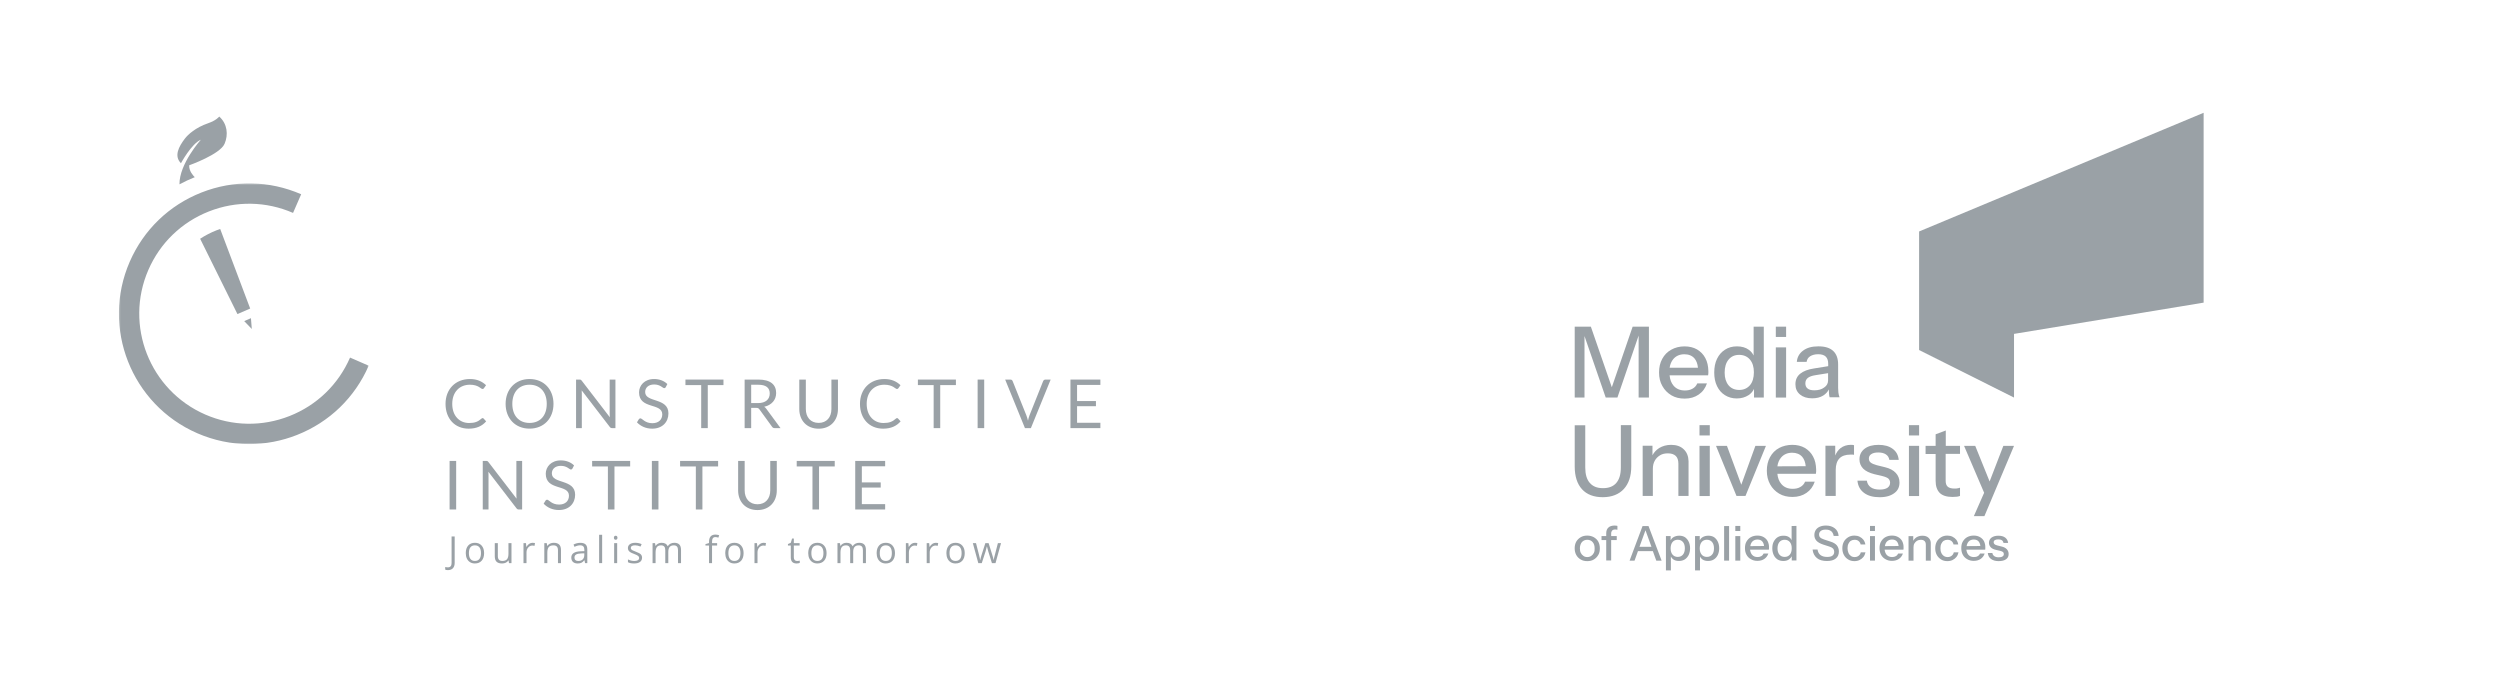 <?xml version="1.0" encoding="UTF-8"?>
<svg xmlns="http://www.w3.org/2000/svg" width="1640" height="450" viewBox="0 0 1640 450" fill="none">
  <rect width="1640" height="450" fill="white"></rect>
  <mask id="mask0_901_162" style="mask-type:luminance" maskUnits="userSpaceOnUse" x="78" y="120" width="164" height="172">
    <path d="M78.133 120.3H241.87V291.33H78.133V120.3Z" fill="white"></path>
  </mask>
  <g mask="url(#mask0_901_162)">
    <path fill-rule="evenodd" clip-rule="evenodd" d="M163.458 291.329C151.884 291.329 140.327 288.95 129.393 284.195C86.169 265.403 66.294 214.952 85.088 171.734C94.194 150.796 110.906 134.657 132.151 126.291C153.396 117.924 176.627 118.329 197.565 127.434L192.243 139.67C174.574 131.988 154.971 131.644 137.042 138.704C119.115 145.765 105.01 159.384 97.326 177.053C81.465 213.525 98.237 256.099 134.715 271.959C152.386 279.641 171.992 279.983 189.916 272.922C207.845 265.861 221.948 252.242 229.633 234.574L241.87 239.895C232.764 260.831 216.052 276.97 194.807 285.338C184.827 289.286 174.191 291.318 163.458 291.329Z" fill="#9AA1A6"></path>
  </g>
  <path fill-rule="evenodd" clip-rule="evenodd" d="M317.233 274.557L318.921 276.403C316.321 279.425 312.698 281.204 307.451 281.204C298.292 281.204 292.269 274.557 292.269 264.934C292.269 255.309 298.783 248.642 308.274 248.642C312.965 248.642 316.21 250.199 318.856 252.687L317.455 254.667C317.255 254.953 317.033 255.178 316.521 255.178C315.389 255.178 313.943 252.376 308.252 252.376C301.45 252.376 296.671 257.2 296.671 264.934C296.671 272.869 301.495 277.492 307.718 277.492C311.519 277.492 313.61 276.603 315.856 274.604C316.048 274.403 316.31 274.284 316.588 274.27C316.832 274.27 317.033 274.359 317.233 274.557Z" fill="#9AA1A6"></path>
  <path fill-rule="evenodd" clip-rule="evenodd" d="M347.374 252.376C340.528 252.376 336.082 257.111 336.082 264.934C336.082 272.758 340.528 277.448 347.374 277.448C354.242 277.448 358.668 272.758 358.668 264.934C358.668 257.111 354.242 252.376 347.374 252.376ZM347.374 281.182C338.017 281.182 331.681 274.492 331.681 264.934C331.681 255.398 338.017 248.642 347.374 248.642C356.756 248.642 363.092 255.398 363.092 264.934C363.092 274.492 356.756 281.182 347.374 281.182Z" fill="#9AA1A6"></path>
  <path fill-rule="evenodd" clip-rule="evenodd" d="M381.61 249.732L400.06 273.736C399.973 272.958 399.948 272.246 399.948 271.557V248.998H403.727V280.848H401.55C400.86 280.848 400.462 280.626 400.015 280.072L381.588 256.088C381.655 256.822 381.677 257.556 381.677 258.156V280.848H377.898V248.998H380.12C380.899 248.998 381.143 249.131 381.61 249.732Z" fill="#9AA1A6"></path>
  <path fill-rule="evenodd" clip-rule="evenodd" d="M436.738 253.977C436.471 254.422 436.204 254.642 435.737 254.642C434.738 254.642 433.204 252.22 429.136 252.22C425.268 252.22 423.222 254.422 423.222 257.177C423.222 264.289 438.493 260.667 438.493 271.179C438.493 276.781 434.603 281.204 427.824 281.204C423.711 281.204 420.244 279.603 417.844 277.048L419.089 275.004C419.332 274.67 419.665 274.426 420.088 274.426C421.331 274.426 423.044 277.626 427.957 277.626C432.025 277.626 434.449 275.269 434.449 271.802C434.449 264.089 419.221 268.69 419.221 257.4C419.221 252.887 422.755 248.642 429.069 248.642C432.623 248.642 435.584 249.799 437.783 251.931L436.738 253.977Z" fill="#9AA1A6"></path>
  <path fill-rule="evenodd" clip-rule="evenodd" d="M474.593 248.998V252.621H464.299V280.848H459.987V252.621H449.651V248.998H474.593Z" fill="#9AA1A6"></path>
  <path fill-rule="evenodd" clip-rule="evenodd" d="M492.771 264.423H497.283C502.328 264.423 504.952 261.868 504.952 258.134C504.952 254.333 502.441 252.398 497.484 252.398H492.771V264.423ZM492.771 267.556V280.848H488.48V248.998H497.484C505.553 248.998 509.154 252.398 509.154 257.822C509.154 262.357 506.218 265.713 501.307 266.847C501.841 267.156 502.308 267.601 502.73 268.201L512.023 280.848H508.197C507.419 280.848 506.843 280.537 506.465 279.937L498.195 268.557C497.681 267.845 497.217 267.556 496.038 267.556H492.771Z" fill="#9AA1A6"></path>
  <path fill-rule="evenodd" clip-rule="evenodd" d="M545.407 268.357V248.998H549.697V268.357C549.697 275.714 544.873 281.227 537.026 281.227C529.182 281.227 524.333 275.714 524.333 268.357V248.998H528.626V268.335C528.626 273.648 531.737 277.426 537.026 277.426C542.295 277.426 545.407 273.692 545.407 268.357Z" fill="#9AA1A6"></path>
  <path fill-rule="evenodd" clip-rule="evenodd" d="M589.109 274.557L590.799 276.403C588.199 279.425 584.574 281.204 579.327 281.204C570.171 281.204 564.145 274.557 564.145 264.934C564.145 255.309 570.66 248.642 580.152 248.642C584.841 248.642 588.088 250.199 590.73 252.687L589.334 254.667C589.134 254.953 588.909 255.178 588.4 255.178C587.265 255.178 585.82 252.376 580.13 252.376C573.327 252.376 568.547 257.2 568.547 264.934C568.547 272.869 573.371 277.492 579.596 277.492C583.398 277.492 585.486 276.603 587.732 274.604C587.975 274.381 588.222 274.27 588.464 274.27C588.709 274.27 588.909 274.359 589.109 274.557Z" fill="#9AA1A6"></path>
  <path fill-rule="evenodd" clip-rule="evenodd" d="M627.077 248.998V252.621H616.784V280.848H612.474V252.621H602.136V248.998H627.077Z" fill="#9AA1A6"></path>
  <path fill-rule="evenodd" clip-rule="evenodd" d="M641.323 280.848H645.636V248.998H641.323V280.848Z" fill="#9AA1A6"></path>
  <path fill-rule="evenodd" clip-rule="evenodd" d="M659.385 248.998H662.828C663.607 248.998 664.051 249.421 664.298 250.021L673.299 272.491C673.722 273.492 674.033 274.715 674.367 275.98C674.634 274.715 674.923 273.492 675.343 272.491L684.304 250.021C684.419 249.724 684.62 249.468 684.881 249.286C685.142 249.104 685.452 249.004 685.77 248.998H689.238L676.258 280.848H672.367L659.385 248.998Z" fill="#9AA1A6"></path>
  <path fill-rule="evenodd" clip-rule="evenodd" d="M721.85 248.998V252.51H706.555V263.089H718.937V266.469H706.555V277.337H721.85V280.848H702.22V248.998H721.85Z" fill="#9AA1A6"></path>
  <path fill-rule="evenodd" clip-rule="evenodd" d="M294.936 334.222H299.248V302.371H294.936V334.222Z" fill="#9AA1A6"></path>
  <path fill-rule="evenodd" clip-rule="evenodd" d="M320.4 303.105L338.851 327.11C338.762 326.331 338.74 325.62 338.74 324.93V302.371H342.519V334.222H340.339C339.652 334.222 339.252 333.999 338.807 333.443L320.378 309.461C320.444 310.195 320.467 310.929 320.467 311.527V334.222H316.69V302.371H318.912C319.69 302.371 319.935 302.505 320.4 303.105Z" fill="#9AA1A6"></path>
  <path fill-rule="evenodd" clip-rule="evenodd" d="M375.532 307.35C375.263 307.795 374.996 308.015 374.529 308.015C373.53 308.015 371.998 305.593 367.93 305.593C364.06 305.593 362.013 307.795 362.013 310.55C362.013 317.662 377.287 314.04 377.287 324.552C377.287 330.154 373.397 334.577 366.617 334.577C362.503 334.577 359.038 332.976 356.635 330.421L357.881 328.377C358.123 328.043 358.459 327.799 358.88 327.799C360.125 327.799 361.836 330.999 366.749 330.999C370.817 330.999 373.241 328.642 373.241 325.175C373.241 317.462 358.014 322.063 358.014 310.773C358.014 306.261 361.546 302.015 367.861 302.015C371.417 302.015 374.375 303.172 376.575 305.304L375.532 307.35Z" fill="#9AA1A6"></path>
  <path fill-rule="evenodd" clip-rule="evenodd" d="M413.382 302.371V305.994H403.089V334.222H398.778V305.994H388.441V302.371H413.382Z" fill="#9AA1A6"></path>
  <path fill-rule="evenodd" clip-rule="evenodd" d="M427.628 334.222H431.943V302.371H427.628V334.222Z" fill="#9AA1A6"></path>
  <path fill-rule="evenodd" clip-rule="evenodd" d="M471.079 302.371V305.994H460.785V334.222H456.473V305.994H446.137V302.371H471.079Z" fill="#9AA1A6"></path>
  <path fill-rule="evenodd" clip-rule="evenodd" d="M505.284 321.73V302.371H509.574V321.73C509.574 329.087 504.75 334.6 496.903 334.6C489.058 334.6 484.212 329.087 484.212 321.73V302.371H488.502V321.708C488.502 327.021 491.614 330.799 496.903 330.799C502.172 330.799 505.284 327.065 505.284 321.73Z" fill="#9AA1A6"></path>
  <path fill-rule="evenodd" clip-rule="evenodd" d="M547.587 302.371V305.994H537.293V334.222H532.983V305.994H522.645V302.371H547.587Z" fill="#9AA1A6"></path>
  <path fill-rule="evenodd" clip-rule="evenodd" d="M580.66 302.371V305.883H565.364V316.462H577.748V319.842H565.364V330.71H580.66V334.222H561.032V302.371H580.66Z" fill="#9AA1A6"></path>
  <path fill-rule="evenodd" clip-rule="evenodd" d="M164.119 202.399L144.442 150.202C143.601 150.491 142.765 150.794 141.933 151.121C138.209 152.591 134.643 154.434 131.29 156.622L155.763 206.033L164.119 202.399Z" fill="#9AA1A6"></path>
  <path fill-rule="evenodd" clip-rule="evenodd" d="M160.204 210.645L165.177 215.813L164.619 208.728L160.204 210.645Z" fill="#9AA1A6"></path>
  <path fill-rule="evenodd" clip-rule="evenodd" d="M131.766 91.647C131.766 91.647 117.527 107.548 117.734 120.92C120.988 119.171 124.338 117.606 127.767 116.232C126.818 115.321 123.886 112.198 124.115 108.427C124.115 108.427 144.264 101.315 147.295 94.367C149.906 88.383 149.15 81.226 143.823 76.46C143.823 76.46 142.015 78.953 136.424 80.879C128.361 83.657 123.35 88.185 121.202 91.022C117.309 96.166 113.975 102.36 118.699 107.077C118.699 107.077 125.581 94.289 131.766 91.647Z" fill="#9AA1A6"></path>
  <path fill-rule="evenodd" clip-rule="evenodd" d="M293.824 374C293.074 374 292.485 373.891 292.055 373.678V371.945C292.62 372.105 293.21 372.185 293.824 372.185C294.611 372.185 295.211 371.945 295.621 371.469C296.03 370.991 296.237 370.3 296.237 369.401V351.937H298.267V369.234C298.267 370.747 297.885 371.921 297.12 372.753C296.355 373.584 295.256 374 293.824 374Z" fill="#9AA1A6"></path>
  <path fill-rule="evenodd" clip-rule="evenodd" d="M307.6 362.843C307.6 364.515 307.934 365.79 308.603 366.664C309.273 367.542 310.256 367.98 311.552 367.98C312.851 367.98 313.836 367.544 314.51 366.67C315.182 365.801 315.52 364.524 315.52 362.843C315.52 361.18 315.182 359.914 314.51 359.051C313.836 358.186 312.844 357.757 311.53 357.757C310.231 357.757 309.253 358.182 308.59 359.033C307.929 359.885 307.6 361.155 307.6 362.843ZM317.573 362.843C317.573 364.978 317.037 366.644 315.96 367.842C314.886 369.041 313.401 369.639 311.506 369.639C310.336 369.639 309.295 369.366 308.387 368.814C307.468 368.253 306.736 367.431 306.285 366.452C305.792 365.423 305.545 364.222 305.545 362.843C305.545 360.71 306.079 359.047 307.146 357.857C308.212 356.665 309.695 356.071 311.59 356.071C313.421 356.071 314.877 356.678 315.956 357.899C317.035 359.116 317.573 360.766 317.573 362.843Z" fill="#9AA1A6"></path>
  <path fill-rule="evenodd" clip-rule="evenodd" d="M326.583 356.309V364.802C326.583 365.87 326.828 366.663 327.312 367.191C327.797 367.715 328.558 367.98 329.594 367.98C330.962 367.98 331.965 367.604 332.597 366.855C333.233 366.108 333.549 364.887 333.549 363.19V356.309H335.531V369.401H333.894L333.607 367.646H333.5C333.091 368.292 332.504 368.807 331.81 369.128C331.089 369.468 330.268 369.639 329.343 369.639C327.751 369.639 326.558 369.261 325.764 368.507C324.973 367.749 324.577 366.539 324.577 364.875V356.309H326.583Z" fill="#9AA1A6"></path>
  <path fill-rule="evenodd" clip-rule="evenodd" d="M349.38 356.071C349.961 356.071 350.484 356.118 350.944 356.214L350.67 358.053C350.2 357.943 349.719 357.882 349.236 357.873C348.177 357.873 347.272 358.304 346.52 359.163C345.766 360.023 345.39 361.097 345.39 362.378V369.401H343.406V356.309H345.043L345.27 358.733H345.366C345.851 357.882 346.438 357.226 347.123 356.763C347.787 356.307 348.575 356.066 349.38 356.071Z" fill="#9AA1A6"></path>
  <path fill-rule="evenodd" clip-rule="evenodd" d="M366.024 369.401V360.931C366.024 359.865 365.779 359.067 365.294 358.542C364.809 358.017 364.046 357.757 363.012 357.757C361.642 357.757 360.639 358.126 360.003 358.867C359.365 359.607 359.046 360.828 359.046 362.534V369.401H357.063V356.309H358.675L358.998 358.102H359.093C359.508 357.449 360.102 356.929 360.804 356.603C361.569 356.241 362.406 356.06 363.252 356.071C364.829 356.071 366.015 356.452 366.811 357.21C367.607 357.971 368.005 359.189 368.005 360.862V369.401H366.024Z" fill="#9AA1A6"></path>
  <path fill-rule="evenodd" clip-rule="evenodd" d="M379.322 368.002C380.556 368.002 381.524 367.667 382.231 366.988C382.934 366.31 383.287 365.363 383.287 364.146V362.963L381.303 363.045C379.727 363.103 378.59 363.346 377.894 363.781C377.198 364.215 376.848 364.891 376.848 365.805C376.848 366.521 377.066 367.068 377.5 367.442C377.934 367.816 378.541 368.002 379.322 368.002ZM383.801 369.401L383.407 367.538H383.312C382.658 368.358 382.006 368.912 381.357 369.203C380.71 369.495 379.898 369.639 378.926 369.639C377.629 369.639 376.61 369.306 375.874 368.636C375.138 367.967 374.769 367.017 374.769 365.783C374.769 363.139 376.884 361.751 381.112 361.627L383.334 361.553V360.739C383.334 359.714 383.114 358.956 382.671 358.466C382.231 357.975 381.524 357.73 380.552 357.73C379.46 357.73 378.225 358.064 376.848 358.733L376.239 357.217C377.602 356.485 379.125 356.1 380.672 356.096C382.231 356.096 383.387 356.44 384.141 357.134C384.893 357.826 385.269 358.938 385.269 360.466V369.401H383.801Z" fill="#9AA1A6"></path>
  <path fill-rule="evenodd" clip-rule="evenodd" d="M393.025 369.401H395.009V350.814H393.025V369.401Z" fill="#9AA1A6"></path>
  <path fill-rule="evenodd" clip-rule="evenodd" d="M402.882 369.401H404.866V356.309H402.882V369.401ZM402.715 352.76C402.715 352.308 402.829 351.975 403.051 351.763C403.278 351.553 403.578 351.44 403.887 351.45C404.194 351.445 404.489 351.56 404.712 351.77C404.942 351.986 405.057 352.315 405.057 352.76C405.057 353.209 404.942 353.54 404.712 353.76C404.491 353.974 404.195 354.091 403.887 354.087C403.733 354.092 403.58 354.065 403.436 354.009C403.292 353.953 403.161 353.868 403.051 353.76C402.829 353.54 402.715 353.209 402.715 352.76Z" fill="#9AA1A6"></path>
  <path fill-rule="evenodd" clip-rule="evenodd" d="M421.187 365.83C421.187 367.046 420.735 367.987 419.828 368.65C418.918 369.31 417.644 369.639 416.004 369.639C414.267 369.639 412.913 369.366 411.943 368.814V366.977C412.57 367.295 413.246 367.546 413.967 367.729C414.688 367.911 415.384 368.002 416.051 368.002C417.085 368.002 417.884 367.838 418.442 367.506C418.998 367.177 419.276 366.673 419.276 365.996C419.276 365.487 419.056 365.051 418.613 364.689C418.171 364.326 417.31 363.897 416.027 363.406C414.81 362.952 413.943 362.556 413.429 362.216C412.963 361.926 412.57 361.531 412.281 361.064C412.021 360.593 411.892 360.062 411.905 359.525C411.905 358.455 412.339 357.612 413.206 356.996C414.076 356.378 415.266 356.071 416.778 356.071C418.189 356.071 419.565 356.358 420.913 356.93L420.208 358.542C418.894 358.002 417.704 357.73 416.636 357.73C415.695 357.73 414.988 357.877 414.51 358.173C414.032 358.469 413.794 358.876 413.794 359.392C413.794 359.741 413.883 360.041 414.063 360.288C414.241 360.535 414.53 360.768 414.926 360.993C415.326 361.215 416.091 361.538 417.221 361.96C418.776 362.525 419.826 363.094 420.37 363.668C420.915 364.242 421.187 364.962 421.187 365.83Z" fill="#9AA1A6"></path>
  <path fill-rule="evenodd" clip-rule="evenodd" d="M444.771 369.401V360.884C444.771 359.841 444.549 359.06 444.104 358.537C443.655 358.017 442.963 357.757 442.022 357.757C440.788 357.757 439.876 358.11 439.289 358.818C438.7 359.525 438.404 360.619 438.404 362.091V369.401H436.422V360.884C436.422 359.841 436.197 359.06 435.753 358.537C435.308 358.017 434.609 357.757 433.66 357.757C432.419 357.757 431.511 358.128 430.933 358.873C430.355 359.618 430.065 360.835 430.065 362.534V369.401H428.084V356.309H429.694L430.019 358.101H430.114C430.489 357.463 431.038 356.945 431.698 356.609C432.404 356.243 433.189 356.058 433.984 356.071C436.031 356.071 437.367 356.812 437.999 358.293H438.092C438.484 357.608 439.049 357.065 439.789 356.667C440.571 356.261 441.442 356.056 442.323 356.071C443.804 356.071 444.914 356.451 445.65 357.21C446.386 357.97 446.753 359.189 446.753 360.861V369.401H444.771Z" fill="#9AA1A6"></path>
  <path fill-rule="evenodd" clip-rule="evenodd" d="M470.436 357.853H467.102V369.401H465.122V357.853H462.78V356.954L465.122 356.238V355.511C465.122 352.293 466.528 350.685 469.337 350.685C470.031 350.685 470.843 350.823 471.775 351.101L471.261 352.691C470.496 352.444 469.844 352.32 469.301 352.32C468.554 352.32 468 352.571 467.642 353.067C467.284 353.565 467.102 354.363 467.102 355.462V356.309H470.436V357.853Z" fill="#9AA1A6"></path>
  <path fill-rule="evenodd" clip-rule="evenodd" d="M477.82 362.843C477.82 364.515 478.154 365.79 478.823 366.664C479.492 367.542 480.476 367.98 481.774 367.98C483.073 367.98 484.056 367.544 484.73 366.67C485.404 365.801 485.74 364.524 485.74 362.843C485.74 361.18 485.404 359.914 484.73 359.051C484.056 358.186 483.064 357.757 481.75 357.757C480.451 357.757 479.472 358.182 478.812 359.033C478.151 359.885 477.82 361.155 477.82 362.843ZM487.795 362.843C487.795 364.978 487.259 366.644 486.183 367.842C485.108 369.041 483.623 369.639 481.728 369.639C480.556 369.639 479.517 369.366 478.609 368.814C477.69 368.253 476.959 367.431 476.508 366.452C476.012 365.423 475.765 364.222 475.765 362.843C475.765 360.71 476.299 359.047 477.368 357.857C478.434 356.665 479.915 356.071 481.812 356.071C483.643 356.071 485.097 356.678 486.178 357.899C487.257 359.116 487.795 360.766 487.795 362.843Z" fill="#9AA1A6"></path>
  <path fill-rule="evenodd" clip-rule="evenodd" d="M500.915 356.071C501.496 356.071 502.019 356.118 502.479 356.214L502.205 358.053C501.735 357.942 501.254 357.882 500.771 357.873C499.712 357.873 498.805 358.304 498.053 359.163C497.301 360.023 496.925 361.097 496.925 362.378V369.401H494.941V356.309H496.578L496.805 358.733H496.901C497.388 357.882 497.971 357.226 498.656 356.763C499.321 356.307 500.109 356.066 500.915 356.071Z" fill="#9AA1A6"></path>
  <path fill-rule="evenodd" clip-rule="evenodd" d="M522.852 368.002C523.457 368.001 524.06 367.921 524.645 367.764V369.281C524.429 369.386 524.111 369.47 523.695 369.537C523.322 369.601 522.944 369.636 522.565 369.639C520.032 369.639 518.766 368.307 518.766 365.641V357.853H516.889V356.896L518.766 356.071L519.603 353.276H520.75V356.309H524.549V357.853H520.75V365.554C520.75 366.343 520.937 366.948 521.311 367.371C521.684 367.791 522.198 368.002 522.852 368.002Z" fill="#9AA1A6"></path>
  <path fill-rule="evenodd" clip-rule="evenodd" d="M532.256 362.843C532.256 364.515 532.592 365.79 533.261 366.664C533.928 367.542 534.914 367.98 536.212 367.98C537.511 367.98 538.494 367.544 539.168 366.67C539.842 365.801 540.178 364.524 540.178 362.843C540.178 361.18 539.842 359.914 539.168 359.051C538.494 358.186 537.502 357.757 536.188 357.757C534.889 357.757 533.91 358.182 533.25 359.033C532.589 359.885 532.256 361.155 532.256 362.843ZM542.233 362.843C542.233 364.978 541.697 366.644 540.618 367.842C539.546 369.041 538.061 369.639 536.163 369.639C534.994 369.639 533.955 369.366 533.047 368.814C532.128 368.253 531.396 367.431 530.946 366.452C530.45 365.423 530.203 364.222 530.203 362.843C530.203 360.71 530.737 359.047 531.804 357.857C532.872 356.665 534.353 356.071 536.248 356.071C538.081 356.071 539.535 356.678 540.614 357.899C541.695 359.116 542.233 360.766 542.233 362.843Z" fill="#9AA1A6"></path>
  <path fill-rule="evenodd" clip-rule="evenodd" d="M566.069 369.401V360.884C566.069 359.841 565.845 359.06 565.4 358.537C564.953 358.017 564.259 357.757 563.318 357.757C562.086 357.757 561.172 358.11 560.585 358.818C559.995 359.525 559.699 360.619 559.699 362.091V369.401H557.718V360.884C557.718 359.841 557.493 359.06 557.048 358.537C556.603 358.017 555.905 357.757 554.955 357.757C553.714 357.757 552.807 358.128 552.228 358.873C551.65 359.618 551.361 360.835 551.361 362.534V369.401H549.379V356.309H550.99L551.314 358.101H551.41C551.784 357.463 552.334 356.945 552.994 356.609C553.699 356.243 554.485 356.058 555.28 356.071C557.326 356.071 558.663 356.812 559.295 358.293H559.39C559.779 357.608 560.344 357.065 561.085 356.667C561.867 356.261 562.737 356.056 563.618 356.071C565.1 356.071 566.209 356.451 566.946 357.21C567.682 357.97 568.049 359.189 568.049 360.861V369.401H566.069Z" fill="#9AA1A6"></path>
  <path fill-rule="evenodd" clip-rule="evenodd" d="M577.13 362.843C577.13 364.515 577.466 365.79 578.133 366.664C578.802 367.542 579.788 367.98 581.084 367.98C582.383 367.98 583.369 367.544 584.042 366.67C584.714 365.801 585.052 364.524 585.052 362.843C585.052 361.18 584.714 359.914 584.042 359.051C583.369 358.186 582.377 357.757 581.062 357.757C579.763 357.757 578.782 358.182 578.122 359.033C577.463 359.885 577.13 361.155 577.13 362.843ZM587.107 362.843C587.107 364.978 586.569 366.644 585.493 367.842C584.421 369.041 582.935 369.639 581.038 369.639C579.868 369.639 578.829 369.366 577.922 368.814C577.001 368.253 576.269 367.431 575.818 366.452C575.324 365.423 575.075 364.222 575.075 362.843C575.075 360.71 575.611 359.047 576.678 357.857C577.746 356.665 579.227 356.071 581.122 356.071C582.953 356.071 584.409 356.678 585.488 357.899C586.567 359.116 587.107 360.766 587.107 362.843Z" fill="#9AA1A6"></path>
  <path fill-rule="evenodd" clip-rule="evenodd" d="M600.225 356.071C600.808 356.071 601.329 356.118 601.789 356.214L601.515 358.053C601.046 357.943 600.565 357.882 600.083 357.873C599.022 357.873 598.117 358.304 597.365 359.163C596.611 360.023 596.235 361.097 596.235 362.378V369.401H594.251V356.309H595.891L596.115 358.733H596.211C596.698 357.882 597.283 357.226 597.966 356.763C598.631 356.308 599.419 356.066 600.225 356.071Z" fill="#9AA1A6"></path>
  <path fill-rule="evenodd" clip-rule="evenodd" d="M613.884 356.071C614.464 356.071 614.987 356.118 615.447 356.214L615.174 358.053C614.703 357.942 614.222 357.882 613.739 357.873C612.681 357.873 611.773 358.304 611.021 359.163C610.27 360.023 609.894 361.097 609.894 362.378V369.401H607.91V356.309H609.547L609.774 358.733H609.869C610.356 357.882 610.939 357.226 611.624 356.763C612.289 356.307 613.078 356.066 613.884 356.071Z" fill="#9AA1A6"></path>
  <path fill-rule="evenodd" clip-rule="evenodd" d="M622.889 362.843C622.889 364.515 623.225 365.79 623.895 366.664C624.562 367.542 625.547 367.98 626.846 367.98C628.145 367.98 629.128 367.544 629.802 366.67C630.476 365.801 630.812 364.524 630.812 362.843C630.812 361.18 630.476 359.914 629.802 359.051C629.128 358.186 628.136 357.757 626.822 357.757C625.523 357.757 624.544 358.182 623.884 359.033C623.223 359.885 622.889 361.155 622.889 362.843ZM632.867 362.843C632.867 364.978 632.331 366.644 631.252 367.842C630.18 369.041 628.694 369.639 626.797 369.639C625.627 369.639 624.589 369.366 623.681 368.814C622.761 368.253 622.029 367.431 621.579 366.452C621.083 365.423 620.836 364.222 620.836 362.843C620.836 360.71 621.37 359.047 622.438 357.857C623.505 356.665 624.987 356.071 626.882 356.071C628.714 356.071 630.169 356.678 631.248 357.899C632.329 359.116 632.867 360.766 632.867 362.843Z" fill="#9AA1A6"></path>
  <path fill-rule="evenodd" clip-rule="evenodd" d="M650.702 369.401L648.302 361.722C647.993 360.662 647.71 359.594 647.453 358.52H647.357C647.041 359.912 646.763 360.988 646.523 361.744L644.05 369.401H641.757L638.182 356.309H640.264L642.193 363.824C642.633 365.545 642.889 366.701 642.951 367.3H643.047C643.133 366.846 643.274 366.259 643.469 365.538C643.665 364.815 643.834 364.246 643.979 363.824L646.381 356.309H648.531L650.871 363.824C651.318 365.191 651.619 366.343 651.781 367.275H651.877C651.905 366.988 651.992 366.548 652.132 365.947C652.27 365.354 653.1 362.138 654.621 356.309H656.676L653.058 369.401H650.702Z" fill="#9AA1A6"></path>
  <g clip-path="url(#clip0_901_162)">
    <path d="M1445.58 73.985L1258.93 151.843V229.621L1321.2 260.803V219.033L1445.58 198.526V73.985Z" fill="#9AA1A6"></path>
    <path d="M1205.98 257.463C1205.9 256.466 1205.81 255.462 1205.81 254.465V239.037C1205.81 235.202 1204.72 232.204 1202.56 230.203C1200.39 228.202 1197.22 227.205 1192.88 227.205C1188.56 227.205 1185.38 228.122 1182.89 229.955C1180.38 231.789 1178.96 234.285 1178.72 237.371H1185.13C1185.38 235.792 1186.14 234.54 1187.47 233.703C1188.8 232.873 1190.56 232.371 1192.72 232.371C1194.89 232.371 1196.64 232.873 1197.72 233.958C1198.81 235.042 1199.3 236.621 1199.3 238.71V240.209L1189.97 241.708C1186.05 242.29 1183.05 243.462 1180.97 245.128C1178.88 246.795 1177.8 249.123 1177.8 252.041C1177.8 254.959 1178.8 257.128 1180.8 258.795C1182.8 260.461 1185.47 261.298 1188.8 261.298C1191.64 261.298 1194.06 260.716 1196.06 259.464C1197.64 258.46 1198.89 257.128 1199.73 255.462C1199.73 256.379 1199.81 257.215 1199.81 257.965C1199.89 258.962 1199.97 259.879 1200.23 260.628H1206.73C1206.31 259.631 1206.14 258.46 1205.98 257.463ZM1199.22 249.545C1199.22 251.459 1198.39 253.046 1196.64 254.21C1194.97 255.462 1192.8 256.044 1190.22 256.044C1188.3 256.044 1186.8 255.709 1185.8 254.879C1184.8 254.13 1184.31 252.958 1184.31 251.459C1184.31 249.96 1184.89 248.708 1185.97 247.879C1187.06 247.042 1188.72 246.46 1190.89 246.125L1199.22 244.793V249.545Z" fill="#9AA1A6"></path>
    <path d="M1171.69 227.882H1164.93V260.803H1171.69V227.882Z" fill="#9AA1A6"></path>
    <path d="M1118.69 234.897C1117.44 232.481 1115.6 230.647 1113.27 229.228C1110.94 227.896 1108.19 227.227 1105.01 227.227C1101.85 227.227 1098.85 227.976 1096.35 229.395C1093.76 230.814 1091.84 232.815 1090.43 235.399C1089.01 237.982 1088.34 240.9 1088.34 244.313C1088.34 247.733 1089.01 250.652 1090.51 253.235C1091.93 255.818 1093.93 257.82 1096.43 259.319C1098.93 260.825 1101.85 261.487 1105.18 261.487C1108.77 261.487 1111.85 260.57 1114.35 258.824C1116.93 257.07 1118.69 254.654 1119.77 251.488H1113.43C1112.77 253.068 1111.69 254.239 1110.27 254.989C1108.85 255.818 1107.18 256.153 1105.27 256.153C1102.1 256.153 1099.6 255.069 1097.85 252.988C1096.43 251.321 1095.51 249.065 1095.26 246.234H1120.52C1120.61 245.732 1120.69 245.317 1120.69 244.815V243.396C1120.61 240.231 1120.02 237.313 1118.69 234.897ZM1095.26 241.315C1095.6 238.979 1096.43 237.065 1097.68 235.566C1099.43 233.478 1101.94 232.393 1104.93 232.393C1107.76 232.393 1110.02 233.31 1111.6 235.144C1112.85 236.65 1113.6 238.652 1113.86 241.235H1095.26V241.315Z" fill="#9AA1A6"></path>
    <path d="M1071.02 214.288L1057.35 254.05L1043.6 214.288H1033.01V260.803H1039.43V220.459L1053.35 260.803H1061.02L1074.94 220.124V260.803H1081.69V214.288H1071.02Z" fill="#9AA1A6"></path>
    <path d="M1150.38 214.288V233.209C1149.63 231.709 1148.63 230.458 1147.21 229.461C1145.21 227.962 1142.54 227.212 1139.46 227.212C1136.38 227.212 1133.79 227.962 1131.63 229.374C1129.37 230.793 1127.62 232.794 1126.37 235.377C1125.12 237.961 1124.54 240.966 1124.54 244.379C1124.54 247.799 1125.12 250.717 1126.37 253.301C1127.62 255.884 1129.29 257.805 1131.54 259.217C1133.79 260.636 1136.38 261.386 1139.29 261.386C1142.29 261.386 1144.88 260.636 1147.05 259.217C1148.63 258.14 1149.88 256.801 1150.63 255.134V260.803H1157.05V214.288H1150.38ZM1147.96 252.718C1146.21 254.72 1143.88 255.804 1140.96 255.804C1138.04 255.804 1135.62 254.8 1133.96 252.799C1132.29 250.797 1131.37 248.047 1131.37 244.466C1131.37 240.879 1132.21 237.961 1133.96 235.879C1135.71 233.798 1137.96 232.794 1140.88 232.794C1143.79 232.794 1146.21 233.798 1147.96 235.879C1149.71 237.961 1150.55 240.711 1150.55 244.212C1150.55 247.719 1149.71 250.717 1147.96 252.718Z" fill="#9AA1A6"></path>
    <path d="M1316.01 366.845C1317.17 366.009 1317.67 364.932 1317.67 363.425C1317.67 362.261 1317.26 361.177 1316.51 360.34C1315.76 359.51 1314.59 358.841 1313.01 358.506L1310.34 357.844C1309.42 357.589 1308.75 357.342 1308.42 357.007C1308.09 356.672 1307.83 356.257 1307.83 355.755C1307.83 355.173 1308.09 354.678 1308.58 354.343C1309.09 354.009 1309.84 353.841 1310.84 353.841C1311.84 353.841 1312.67 354.009 1313.26 354.423C1313.84 354.838 1314.17 355.428 1314.34 356.177H1317.34C1317.17 354.678 1316.51 353.507 1315.42 352.677C1314.34 351.84 1312.75 351.425 1310.92 351.425C1309.09 351.425 1307.59 351.84 1306.42 352.677C1305.34 353.507 1304.75 354.671 1304.75 356.09C1304.75 357.262 1305.17 358.178 1305.92 359.008C1306.67 359.845 1307.92 360.427 1309.51 360.762L1312.09 361.344C1313.01 361.591 1313.67 361.846 1314.01 362.181C1314.34 362.508 1314.51 362.93 1314.51 363.425C1314.51 364.095 1314.26 364.677 1313.67 365.012C1313.09 365.426 1312.25 365.594 1311.17 365.594C1309.92 365.594 1309.01 365.346 1308.26 364.844C1307.59 364.342 1307.08 363.68 1307 362.763H1304C1304.17 364.429 1304.84 365.761 1306.09 366.678C1307.34 367.595 1309.01 368.097 1311.09 368.097C1313.18 368.097 1314.92 367.682 1316.01 366.845Z" fill="#9AA1A6"></path>
    <path d="M1301.53 355.092C1300.94 353.928 1300.03 353.011 1298.85 352.342C1297.69 351.672 1296.36 351.337 1294.77 351.337C1293.19 351.337 1291.77 351.672 1290.52 352.342C1289.27 353.011 1288.35 354.008 1287.6 355.26C1286.85 356.511 1286.6 357.923 1286.6 359.597C1286.6 361.263 1286.93 362.675 1287.6 363.927C1288.27 365.178 1289.27 366.183 1290.52 366.845C1291.77 367.594 1293.19 367.929 1294.77 367.929C1296.53 367.929 1298.03 367.514 1299.28 366.678C1300.52 365.848 1301.45 364.596 1301.94 363.097H1298.94C1298.61 363.847 1298.11 364.429 1297.36 364.844C1296.69 365.266 1295.86 365.426 1294.85 365.426C1293.27 365.426 1292.1 364.931 1291.18 363.847C1290.52 363.01 1290.11 361.926 1289.94 360.594H1302.27C1302.27 360.346 1302.36 360.179 1302.36 359.924V359.175C1302.44 357.763 1302.11 356.344 1301.53 355.092ZM1290.11 358.258C1290.27 357.094 1290.69 356.177 1291.27 355.427C1292.1 354.423 1293.35 353.928 1294.77 353.928C1296.19 353.928 1297.28 354.343 1298.03 355.26C1298.61 356.009 1299.02 357.006 1299.11 358.178L1290.11 358.258Z" fill="#9AA1A6"></path>
    <path d="M1280.93 367.348C1281.94 366.845 1282.76 366.183 1283.43 365.346C1284.1 364.517 1284.52 363.513 1284.77 362.348H1281.68C1281.51 363.265 1281.01 364.015 1280.26 364.597C1279.51 365.179 1278.68 365.434 1277.6 365.434C1276.68 365.434 1275.84 365.179 1275.09 364.677C1274.43 364.182 1273.84 363.513 1273.51 362.676C1273.09 361.846 1272.93 360.842 1272.93 359.678C1272.93 358.513 1273.09 357.509 1273.51 356.679C1273.93 355.842 1274.43 355.173 1275.09 354.758C1275.76 354.343 1276.59 354.096 1277.51 354.096C1278.59 354.096 1279.51 354.343 1280.18 354.926C1280.85 355.508 1281.35 356.257 1281.51 357.174H1284.6C1284.43 356.01 1284.02 355.013 1283.35 354.096C1282.68 353.259 1281.85 352.59 1280.85 352.095C1279.85 351.593 1278.68 351.345 1277.43 351.345C1275.93 351.345 1274.59 351.673 1273.35 352.422C1272.18 353.179 1271.18 354.096 1270.51 355.34C1269.84 356.592 1269.51 358.011 1269.51 359.678C1269.51 361.344 1269.84 362.763 1270.51 364.015C1271.18 365.266 1272.18 366.263 1273.35 367.013C1274.51 367.762 1275.93 368.097 1277.43 368.097C1278.85 368.097 1279.93 367.85 1280.93 367.348Z" fill="#9AA1A6"></path>
    <path d="M1265.18 352.851C1264.18 351.854 1262.84 351.432 1261.09 351.432C1259.67 351.432 1258.34 351.767 1257.26 352.436C1256.34 353.019 1255.59 353.848 1255.09 354.765V351.687H1252V367.777H1255.26V359.102C1255.26 358.105 1255.42 357.188 1255.84 356.519C1256.25 355.849 1256.84 355.187 1257.51 354.765C1258.26 354.35 1259.09 354.103 1260.01 354.103C1261.09 354.103 1261.92 354.35 1262.51 354.932C1263.09 355.522 1263.34 356.271 1263.34 357.436V367.777H1266.59V356.686C1266.68 355.1 1266.17 353.768 1265.18 352.851Z" fill="#9AA1A6"></path>
    <path d="M1247.89 355.092C1247.31 353.928 1246.39 353.011 1245.22 352.342C1244.06 351.672 1242.73 351.337 1241.14 351.337C1239.55 351.337 1238.14 351.672 1236.89 352.342C1235.64 353.011 1234.72 354.008 1233.97 355.26C1233.22 356.511 1232.97 357.923 1232.97 359.597C1232.97 361.263 1233.3 362.675 1233.97 363.927C1234.64 365.178 1235.64 366.183 1236.89 366.845C1238.14 367.594 1239.55 367.929 1241.14 367.929C1242.89 367.929 1244.39 367.514 1245.64 366.678C1246.9 365.848 1247.81 364.596 1248.31 363.097H1245.22C1244.89 363.847 1244.39 364.429 1243.64 364.844C1242.89 365.266 1242.14 365.426 1241.22 365.426C1239.64 365.426 1238.47 364.931 1237.55 363.847C1236.89 363.01 1236.48 361.926 1236.31 360.594H1248.64C1248.64 360.346 1248.73 360.179 1248.73 359.924V359.175C1248.81 357.763 1248.48 356.344 1247.89 355.092ZM1236.48 358.258C1236.64 357.094 1237.06 356.177 1237.64 355.427C1238.56 354.423 1239.72 353.928 1241.14 353.928C1242.56 353.928 1243.64 354.343 1244.39 355.26C1244.97 356.009 1245.39 357.006 1245.48 358.178L1236.48 358.258Z" fill="#9AA1A6"></path>
    <path d="M1219.91 367.348C1220.92 366.845 1221.75 366.183 1222.42 365.346C1223.08 364.517 1223.5 363.513 1223.75 362.348H1220.66C1220.49 363.265 1219.99 364.015 1219.24 364.597C1218.49 365.179 1217.66 365.434 1216.58 365.434C1215.66 365.434 1214.83 365.179 1214.16 364.677C1213.49 364.182 1212.91 363.513 1212.58 362.676C1212.24 361.846 1211.99 360.842 1211.99 359.678C1211.99 358.513 1212.16 357.509 1212.58 356.679C1212.99 355.842 1213.49 355.173 1214.16 354.758C1214.83 354.343 1215.66 354.096 1216.58 354.096C1217.66 354.096 1218.58 354.343 1219.24 354.926C1219.91 355.508 1220.41 356.257 1220.58 357.174H1223.67C1223.5 356.01 1223.08 355.013 1222.42 354.096C1221.75 353.259 1220.92 352.59 1219.91 352.095C1218.92 351.593 1217.74 351.345 1216.49 351.345C1214.99 351.345 1213.66 351.673 1212.41 352.422C1211.25 353.179 1210.24 354.096 1209.58 355.34C1208.91 356.592 1208.57 358.011 1208.57 359.678C1208.57 361.344 1208.91 362.763 1209.58 364.015C1210.24 365.266 1211.16 366.263 1212.41 367.013C1213.57 367.762 1214.99 368.097 1216.49 368.097C1217.83 368.097 1218.92 367.85 1219.91 367.348Z" fill="#9AA1A6"></path>
    <path d="M1204.23 366.431C1205.65 365.346 1206.31 363.76 1206.31 361.766C1206.31 360.179 1205.82 358.848 1204.98 357.763C1204.06 356.679 1202.64 355.842 1200.73 355.26L1196.65 353.928C1195.48 353.506 1194.56 353.092 1194.06 352.589C1193.56 352.095 1193.31 351.425 1193.31 350.588C1193.31 349.591 1193.73 348.842 1194.48 348.26C1195.23 347.677 1196.31 347.423 1197.72 347.423C1199.23 347.423 1200.31 347.757 1201.23 348.427C1202.06 349.089 1202.64 350.093 1202.9 351.592H1206.14C1205.98 349.424 1205.15 347.757 1203.65 346.593C1202.15 345.421 1200.31 344.759 1197.89 344.759C1196.31 344.759 1194.97 345.007 1193.81 345.509C1192.64 346.004 1191.73 346.76 1191.15 347.677C1190.56 348.594 1190.22 349.671 1190.22 351.01C1190.22 352.509 1190.72 353.761 1191.64 354.758C1192.56 355.762 1194.06 356.592 1196.06 357.261L1199.98 358.513C1201.14 358.848 1201.98 359.343 1202.48 359.845C1202.98 360.427 1203.23 361.176 1203.23 362.093C1203.23 363.178 1202.81 363.927 1202.06 364.517C1201.31 365.099 1200.15 365.346 1198.56 365.346C1196.73 365.346 1195.31 364.931 1194.22 364.095C1193.14 363.265 1192.56 362.093 1192.31 360.514H1189.06C1189.3 362.93 1190.31 364.764 1191.9 366.096C1193.47 367.427 1195.73 368.017 1198.48 368.017C1200.9 368.017 1202.9 367.515 1204.23 366.431Z" fill="#9AA1A6"></path>
    <path d="M1175.3 345.08V354.336C1174.97 353.579 1174.47 352.997 1173.8 352.502C1172.8 351.745 1171.56 351.418 1169.97 351.418C1168.38 351.418 1167.22 351.745 1166.13 352.415C1165.05 353.084 1164.21 354.081 1163.55 355.333C1162.88 356.585 1162.63 358.084 1162.63 359.75C1162.63 361.417 1162.97 362.836 1163.55 364.087C1164.13 365.339 1164.97 366.256 1166.05 367.005C1167.13 367.668 1168.38 368.002 1169.88 368.002C1171.39 368.002 1172.64 367.668 1173.64 366.918C1174.39 366.423 1174.97 365.754 1175.38 364.917V367.668H1178.47V345L1175.3 345.08ZM1174.14 363.833C1173.3 364.837 1172.14 365.339 1170.72 365.339C1169.3 365.339 1168.14 364.837 1167.3 363.833C1166.47 362.836 1166.05 361.504 1166.05 359.75C1166.05 358.004 1166.47 356.585 1167.3 355.58C1168.14 354.583 1169.3 354.081 1170.72 354.081C1172.14 354.081 1173.3 354.583 1174.14 355.58C1174.97 356.585 1175.38 357.916 1175.38 359.67C1175.38 361.417 1174.97 362.836 1174.14 363.833Z" fill="#9AA1A6"></path>
    <path d="M1159.62 355.092C1159.04 353.928 1158.12 353.011 1156.95 352.342C1155.79 351.672 1154.45 351.337 1152.87 351.337C1151.28 351.337 1149.87 351.672 1148.62 352.342C1147.37 353.011 1146.45 354.008 1145.7 355.26C1144.95 356.511 1144.7 357.923 1144.7 359.597C1144.7 361.263 1145.03 362.675 1145.7 363.927C1146.37 365.178 1147.37 366.183 1148.62 366.845C1149.87 367.594 1151.28 367.929 1152.87 367.929C1154.62 367.929 1156.12 367.514 1157.37 366.678C1158.62 365.848 1159.54 364.596 1160.04 363.097H1156.95C1156.62 363.847 1156.12 364.429 1155.37 364.844C1154.62 365.266 1153.87 365.426 1152.96 365.426C1151.37 365.426 1150.21 364.931 1149.29 363.847C1148.62 363.01 1148.2 361.926 1148.04 360.594H1160.37C1160.46 360.346 1160.46 360.179 1160.46 359.924V359.175C1160.54 357.763 1160.2 356.344 1159.62 355.092ZM1148.2 358.258C1148.36 357.094 1148.79 356.177 1149.37 355.427C1150.29 354.423 1151.45 353.928 1152.87 353.928C1154.29 353.928 1155.37 354.343 1156.12 355.26C1156.7 356.009 1157.12 357.006 1157.21 358.178L1148.2 358.258Z" fill="#9AA1A6"></path>
    <path d="M1134.28 345.094H1131.02V367.77H1134.28V345.094Z" fill="#9AA1A6"></path>
    <path d="M1126.87 355.326C1126.29 354.074 1125.46 353.157 1124.46 352.408C1123.37 351.738 1122.12 351.411 1120.7 351.411C1119.29 351.411 1117.95 351.738 1116.87 352.408C1116.04 352.91 1115.46 353.572 1115.03 354.409V351.658H1111.95V374.166H1115.2V365.077C1115.54 365.827 1116.04 366.416 1116.7 366.911C1117.71 367.66 1118.96 367.995 1120.46 367.995C1121.96 367.995 1123.21 367.66 1124.29 366.998C1125.38 366.329 1126.21 365.332 1126.87 364.08C1127.46 362.828 1127.79 361.329 1127.79 359.663C1127.79 357.996 1127.46 356.49 1126.87 355.326ZM1123.12 363.825C1122.29 364.83 1121.13 365.332 1119.71 365.332C1118.29 365.332 1117.12 364.83 1116.29 363.825C1115.46 362.828 1115.03 361.497 1115.03 359.743C1115.03 357.996 1115.46 356.577 1116.29 355.573C1117.12 354.576 1118.29 354.074 1119.71 354.074C1121.13 354.074 1122.29 354.576 1123.12 355.573C1123.96 356.577 1124.37 357.909 1124.37 359.663C1124.37 361.409 1124.04 362.828 1123.12 363.825Z" fill="#9AA1A6"></path>
    <path d="M1107.77 355.326C1107.19 354.074 1106.35 353.157 1105.36 352.408C1104.27 351.738 1103.02 351.411 1101.6 351.411C1100.19 351.411 1098.85 351.738 1097.77 352.408C1096.94 352.91 1096.35 353.572 1095.93 354.409V351.658H1092.85V374.166H1096.1V365.077C1096.43 365.827 1096.94 366.416 1097.6 366.911C1098.6 367.66 1099.85 367.995 1101.35 367.995C1102.85 367.995 1104.1 367.66 1105.19 366.998C1106.27 366.329 1107.1 365.332 1107.77 364.08C1108.35 362.828 1108.69 361.329 1108.69 359.663C1108.69 357.996 1108.35 356.49 1107.77 355.326ZM1104.02 363.825C1103.19 364.83 1102.02 365.332 1100.6 365.332C1099.19 365.332 1098.02 364.83 1097.18 363.825C1096.35 362.828 1095.93 361.497 1095.93 359.743C1095.93 357.996 1096.35 356.577 1097.18 355.573C1098.02 354.576 1099.19 354.074 1100.6 354.074C1102.02 354.074 1103.19 354.576 1104.02 355.573C1104.85 356.577 1105.27 357.909 1105.27 359.663C1105.27 361.409 1104.85 362.828 1104.02 363.825Z" fill="#9AA1A6"></path>
    <path d="M1081.43 345.101H1077.51L1069.01 367.777H1072.26L1074.51 361.526H1084.27L1086.52 367.777H1090.02L1081.43 345.101ZM1075.51 358.687L1079.43 347.852L1083.35 358.687H1075.51Z" fill="#9AA1A6"></path>
    <path d="M1057.6 348.012C1058.01 347.597 1058.68 347.343 1059.6 347.343C1059.85 347.343 1060.18 347.343 1060.43 347.43C1060.68 347.51 1060.85 347.51 1061.02 347.51V345.014C1060.85 344.927 1060.59 344.847 1060.27 344.847C1060.01 344.847 1059.68 344.759 1059.26 344.759C1057.43 344.759 1056.01 345.181 1055.09 346.098C1054.18 346.928 1053.68 348.18 1053.68 349.846V351.68H1050.6V354.263H1053.68V367.682H1056.93V354.263H1060.59V351.68H1056.93V349.926C1056.93 349.096 1057.18 348.514 1057.6 348.012Z" fill="#9AA1A6"></path>
    <path d="M1048.5 355.348C1047.83 354.096 1046.83 353.179 1045.58 352.43C1044.33 351.76 1042.91 351.345 1041.25 351.345C1039.58 351.345 1038.16 351.68 1036.92 352.43C1035.66 353.179 1034.75 354.096 1034 355.348C1033.33 356.599 1032.99 358.018 1032.99 359.685C1032.99 361.351 1033.33 362.77 1034 364.015C1034.66 365.266 1035.66 366.271 1036.92 367.02C1038.16 367.77 1039.58 368.104 1041.25 368.104C1042.91 368.104 1044.33 367.77 1045.58 367.02C1046.83 366.271 1047.75 365.266 1048.5 364.015C1049.25 362.77 1049.5 361.264 1049.5 359.685C1049.5 358.098 1049.17 356.599 1048.5 355.348ZM1045.58 362.683C1045.17 363.52 1044.59 364.182 1043.83 364.684C1043.08 365.186 1042.25 365.434 1041.25 365.434C1040.25 365.434 1039.41 365.186 1038.75 364.684C1038 364.182 1037.41 363.52 1037 362.683C1036.58 361.853 1036.41 360.849 1036.41 359.685C1036.41 358.018 1036.92 356.599 1037.74 355.595C1038.66 354.598 1039.83 354.096 1041.25 354.096C1042.66 354.096 1043.92 354.598 1044.75 355.595C1045.66 356.599 1046.08 357.931 1046.08 359.685C1046.16 360.769 1046 361.853 1045.58 362.683Z" fill="#9AA1A6"></path>
    <path d="M1141.63 351.68H1138.37V367.769H1141.63V351.68Z" fill="#9AA1A6"></path>
    <path d="M1229.97 351.68H1226.72V367.769H1229.97V351.68Z" fill="#9AA1A6"></path>
    <path d="M1065.27 320.737C1068.44 317.237 1070.11 312.318 1070.11 305.979V278.887H1063.27V306.649C1063.27 311.153 1062.28 314.486 1060.27 316.822C1058.27 319.151 1055.35 320.235 1051.52 320.235C1047.68 320.235 1044.93 319.071 1042.93 316.822C1040.93 314.566 1039.93 311.153 1039.93 306.736V278.974H1033.01V305.979C1033.01 312.398 1034.59 317.404 1037.77 320.905C1040.93 324.405 1045.52 326.159 1051.43 326.159C1057.36 326.159 1062.11 324.238 1065.27 320.737Z" fill="#9AA1A6"></path>
    <path d="M1314.19 292.495L1305.19 315.84L1295.76 292.495H1288.43L1301.6 323.255L1294.84 338.596H1301.77L1321.19 292.495H1314.19Z" fill="#9AA1A6"></path>
    <path d="M1285.77 297.822V292.488H1276.43V282.402L1269.77 284.898V292.488H1263.18V297.822H1269.77V315.411C1269.77 318.911 1270.68 321.494 1272.43 323.328C1274.19 325.082 1277.02 325.999 1280.85 325.999C1281.94 325.999 1282.94 325.912 1283.77 325.832C1284.61 325.752 1285.27 325.497 1285.77 325.33V319.915C1285.36 320.083 1284.85 320.25 1284.18 320.33C1283.6 320.498 1282.94 320.498 1282.1 320.498C1280.1 320.498 1278.6 320.083 1277.69 319.246C1276.77 318.409 1276.35 317.165 1276.35 315.411V297.742H1285.77V297.822Z" fill="#9AA1A6"></path>
    <path d="M1258.93 292.473H1252.26V325.402H1258.93V292.473Z" fill="#9AA1A6"></path>
    <path d="M1242.65 323.503C1244.99 321.836 1246.07 319.501 1246.07 316.502C1246.07 314.086 1245.24 311.918 1243.65 310.251C1242.07 308.498 1239.66 307.246 1236.57 306.496L1231.15 305.165C1229.31 304.663 1227.98 304.08 1227.15 303.411C1226.32 302.749 1225.98 301.832 1225.98 300.827C1225.98 299.576 1226.48 298.579 1227.57 297.909C1228.65 297.16 1230.15 296.825 1232.15 296.825C1234.23 296.825 1235.9 297.247 1237.15 298.077C1238.4 298.914 1239.15 300.078 1239.4 301.664H1245.57C1245.24 298.579 1243.99 296.163 1241.57 294.409C1239.23 292.655 1236.15 291.826 1232.31 291.826C1228.48 291.826 1225.4 292.655 1223.14 294.409C1220.9 296.163 1219.81 298.411 1219.81 301.41C1219.81 303.746 1220.65 305.747 1222.23 307.413C1223.81 309 1226.32 310.251 1229.65 311.081L1234.98 312.333C1236.9 312.835 1238.24 313.417 1238.9 314.086C1239.57 314.836 1239.9 315.665 1239.9 316.67C1239.9 318.081 1239.32 319.166 1238.15 320.003C1236.98 320.752 1235.32 321.167 1233.15 321.167C1230.65 321.167 1228.65 320.672 1227.23 319.668C1225.81 318.671 1224.9 317.165 1224.65 315.331H1218.48C1218.81 318.751 1220.23 321.422 1222.82 323.336C1225.4 325.257 1228.73 326.174 1233.07 326.174C1237.4 326.174 1240.41 325.169 1242.65 323.503Z" fill="#9AA1A6"></path>
    <path d="M1214.16 291.804C1211.58 291.804 1209.24 292.553 1207.41 293.972C1205.91 295.137 1204.75 296.803 1203.91 298.804V292.386H1197.49V325.315H1204.24V308.228C1204.24 304.888 1205.07 302.392 1206.66 300.725C1208.25 299.059 1210.66 298.222 1213.92 298.222H1215.33C1215.75 298.222 1216 298.309 1216.24 298.389V292.051C1215.83 291.884 1215.16 291.804 1214.16 291.804Z" fill="#9AA1A6"></path>
    <path d="M1189.38 299.488C1188.13 297.072 1186.3 295.239 1183.96 293.82C1181.63 292.488 1178.88 291.818 1175.71 291.818C1172.55 291.818 1169.55 292.568 1167.04 293.9C1164.46 295.319 1162.54 297.32 1161.13 299.903C1159.71 302.487 1159.04 305.405 1159.04 308.825C1159.04 312.245 1159.79 315.163 1161.21 317.747C1162.63 320.33 1164.63 322.331 1167.12 323.83C1169.63 325.329 1172.55 325.999 1175.88 325.999C1179.47 325.999 1182.55 325.082 1185.05 323.328C1187.63 321.582 1189.38 319.158 1190.47 315.993H1184.13C1183.47 317.579 1182.38 318.744 1180.97 319.493C1179.55 320.33 1177.88 320.665 1175.97 320.665C1172.79 320.665 1170.3 319.581 1168.54 317.492C1167.12 315.826 1166.21 313.577 1165.96 310.826H1191.22C1191.3 310.324 1191.39 309.909 1191.39 309.407V307.988C1191.3 304.743 1190.72 301.904 1189.38 299.488ZM1165.96 305.907C1166.29 303.571 1167.12 301.657 1168.38 300.158C1170.13 298.069 1172.63 296.985 1175.63 296.985C1178.46 296.985 1180.72 297.902 1182.3 299.736C1183.55 301.242 1184.3 303.236 1184.55 305.827L1165.96 305.907Z" fill="#9AA1A6"></path>
    <path d="M1151.54 292.473L1142.29 317.979L1132.87 292.473H1125.7L1139.12 325.315H1145.05L1158.46 292.473H1151.54Z" fill="#9AA1A6"></path>
    <path d="M1121.62 292.473H1114.87V325.402H1121.62V292.473Z" fill="#9AA1A6"></path>
    <path d="M1104.61 294.817C1102.61 292.815 1099.78 291.818 1096.27 291.818C1093.27 291.818 1090.69 292.568 1088.44 293.9C1086.52 295.151 1085.02 296.73 1084.02 298.652V292.401H1077.59V325.329H1084.27V307.573C1084.27 305.485 1084.68 303.738 1085.52 302.239C1086.35 300.733 1087.52 299.568 1089.02 298.652C1090.52 297.735 1092.19 297.4 1094.19 297.4C1096.43 297.4 1098.1 297.982 1099.27 299.066C1100.44 300.151 1101.02 301.904 1101.02 304.153V325.329H1107.69V302.567C1107.61 299.401 1106.61 296.73 1104.61 294.817Z" fill="#9AA1A6"></path>
    <path d="M1258.93 278.901H1252.26V285.655H1258.93V278.901Z" fill="#9AA1A6"></path>
    <path d="M1121.62 278.901H1114.87V285.655H1121.62V278.901Z" fill="#9AA1A6"></path>
    <path d="M1171.69 214.288H1164.93V221.041H1171.69V214.288Z" fill="#9AA1A6"></path>
    <path d="M1141.63 345.014H1138.37V348.347H1141.63V345.014Z" fill="#9AA1A6"></path>
    <path d="M1229.97 345.014H1226.72V348.347H1229.97V345.014Z" fill="#9AA1A6"></path>
  </g>
  <defs>
    <clipPath id="clip0_901_162">
      <rect width="414.795" height="302" fill="white" transform="translate(1033 74)"></rect>
    </clipPath>
  </defs>
</svg>
